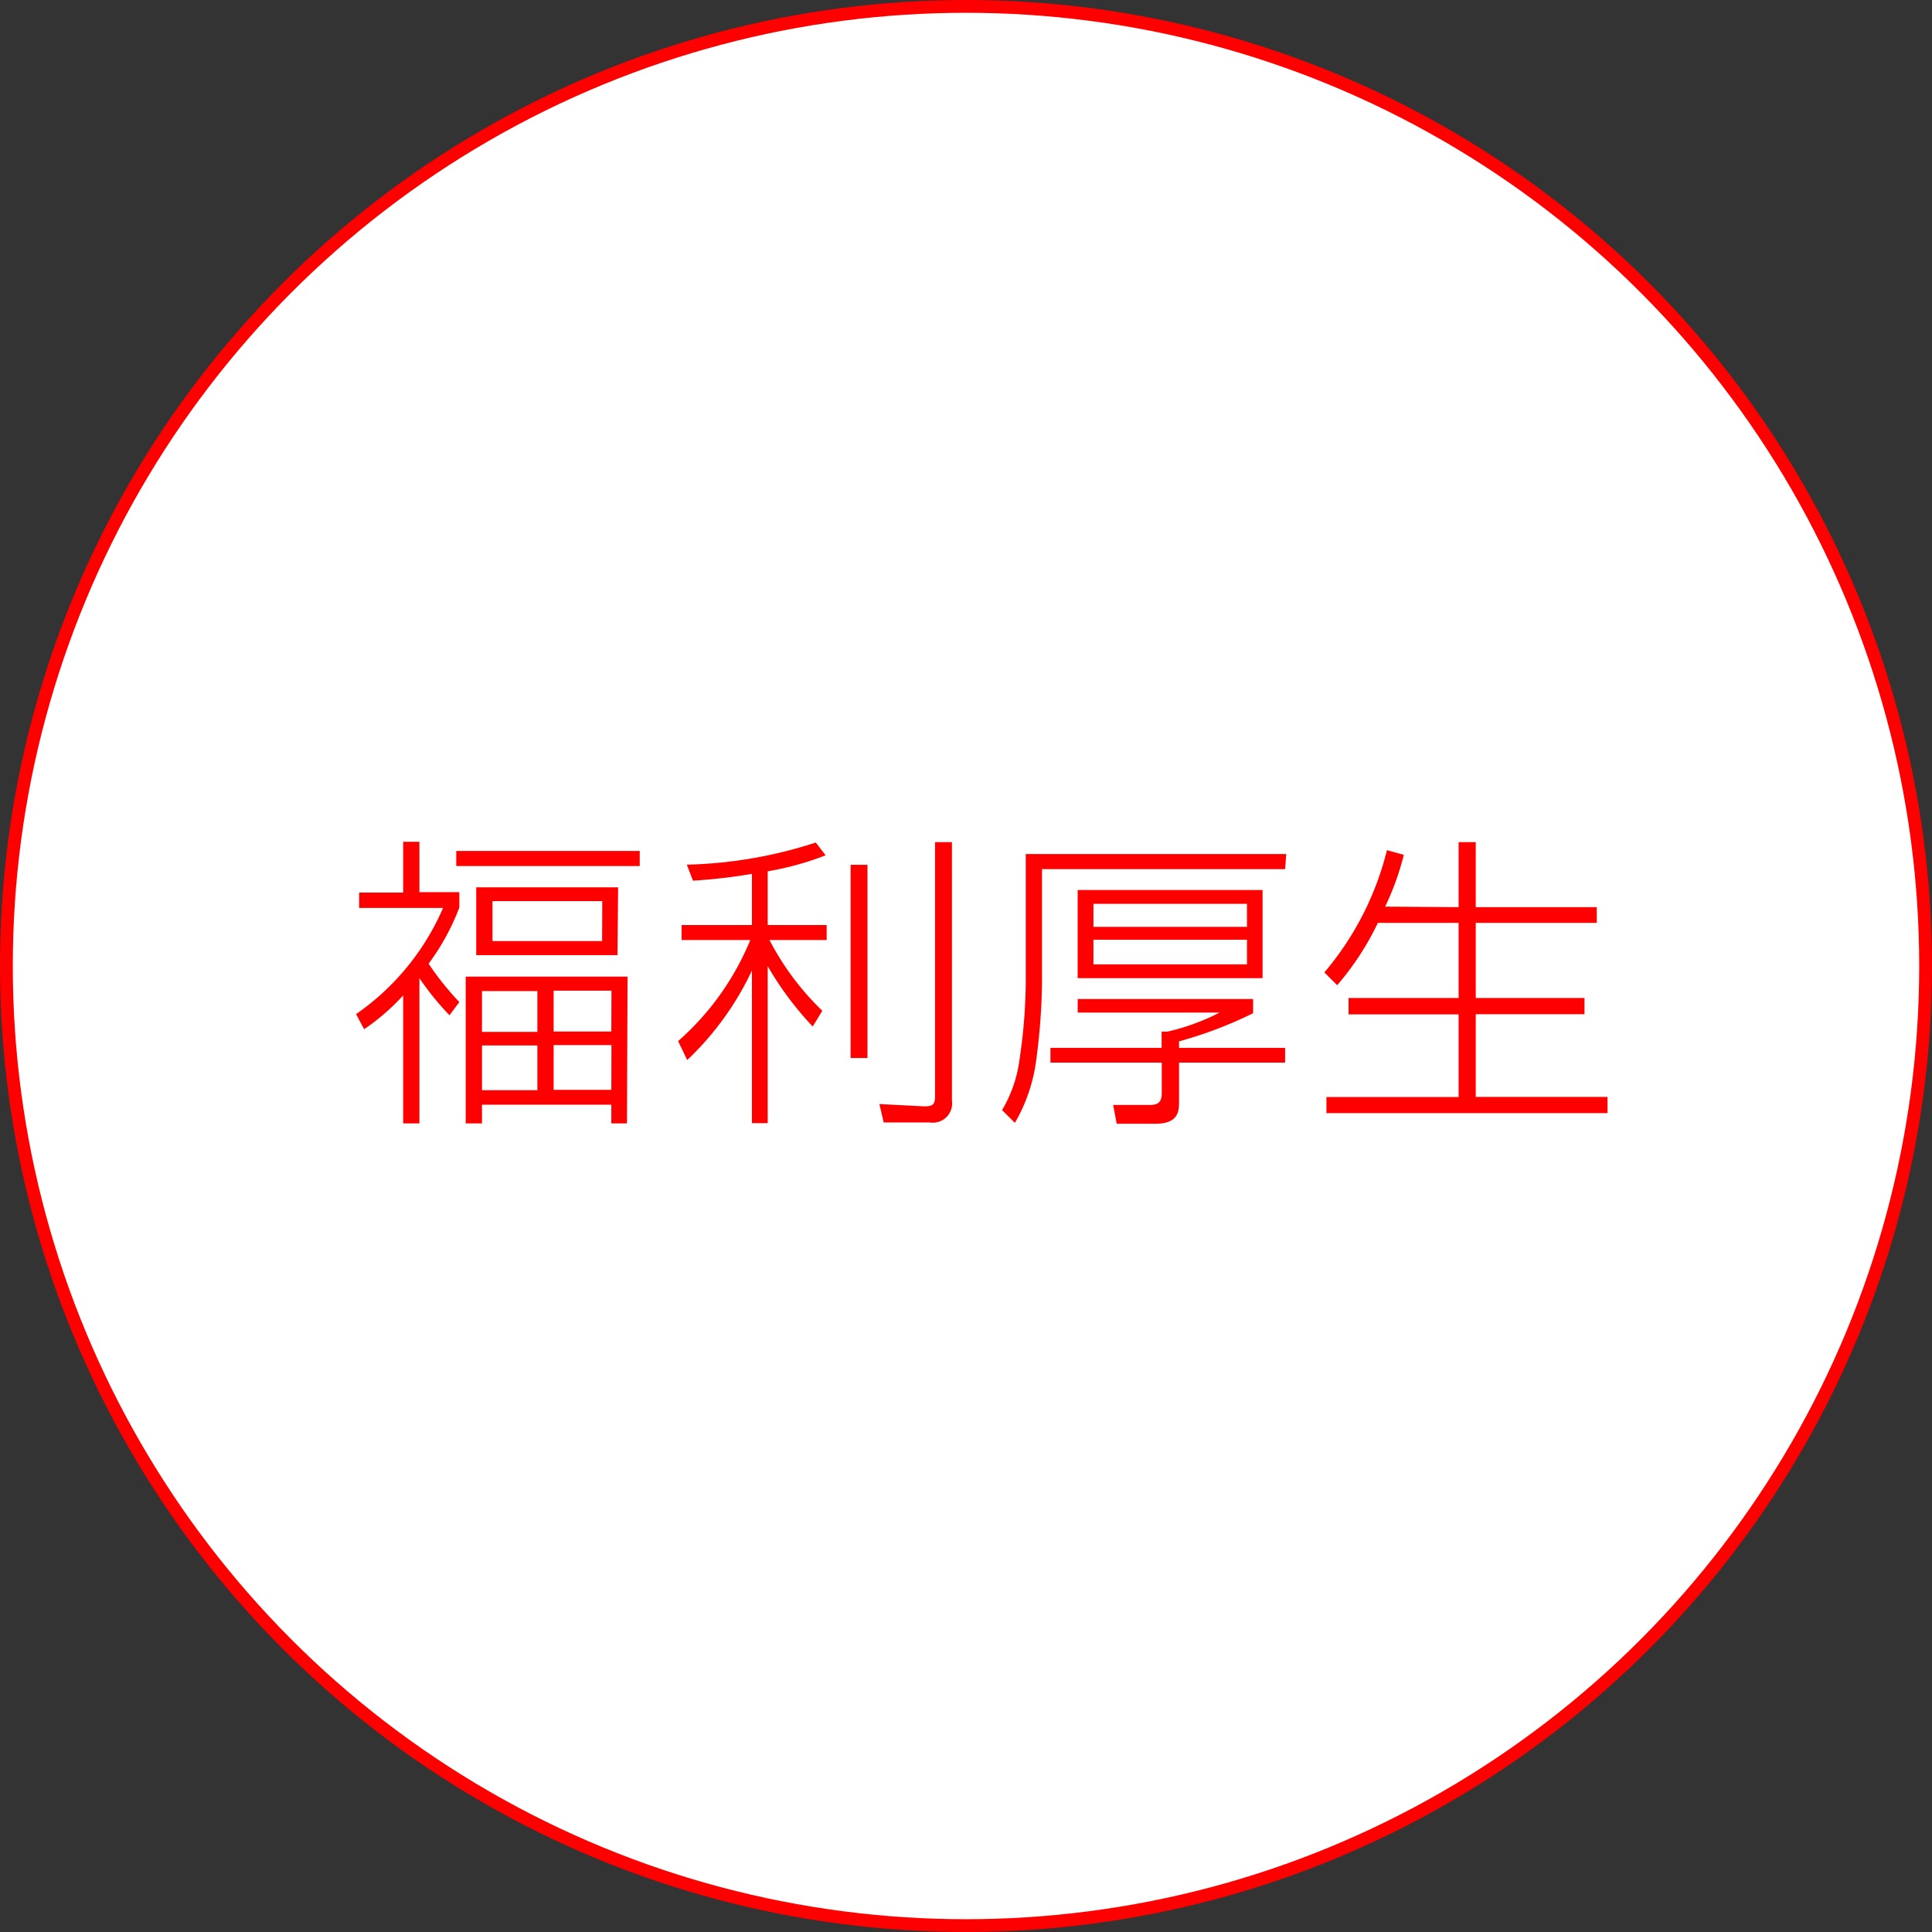 <svg xmlns="http://www.w3.org/2000/svg" viewBox="0 0 151 151"><rect x="0" y="0" width="151" height="151" fill="#333333" stroke="none"/><defs><style>.cls-1{fill:#fff;stroke:red;stroke-miterlimit:10;}.cls-2{fill:red;}</style></defs><title>welfare_title</title><g id="レイヤー_2" data-name="レイヤー 2"><g id="レイヤー_1-2" data-name="レイヤー 1"><g id="welfare_title"><circle class="cls-1" cx="75.5" cy="75.5" r="75"/><path class="cls-2" d="M35.13,79.35a22.31,22.31,0,0,1-2.35-2.9V87.8H31.51v-10a17.14,17.14,0,0,1-3.05,2.64l-.63-1.18a19.5,19.5,0,0,0,6.8-8.3H28.07v-1.2h3.44V65.79h1.27v3.94H35.9v1.2a18.24,18.24,0,0,1-2.4,4.39,22.33,22.33,0,0,0,2.4,3ZM50,67.69H35.66V66.51H50Zm-1,20.11H47.78V86.34H37.67V87.8H36.4V76.33H49.05Zm-.74-13.15H37.22v-5.3H48.31ZM42,77.46H37.67v3.19H42Zm0,4.25H37.67v3.5H42Zm5.07-11.28H38.49v3.12h8.57Zm.72,7H43.27v3.19h4.51Zm0,4.25H43.27v3.5h4.51Z"/><path class="cls-2" d="M60,72.3h4.61v1.17H60.14A21.25,21.25,0,0,0,64.27,79l-.75,1.23A25.35,25.35,0,0,1,60,75.51V87.78H58.77V75.85a23.15,23.15,0,0,1-5.06,7L53,81.37a21.23,21.23,0,0,0,5.64-7.9H53.27V72.3h5.5v-4a43,43,0,0,1-4.61.53l-.48-1.25a35.07,35.07,0,0,0,10.08-1.73l.77,1A23.53,23.53,0,0,1,60,68.1Zm7.8-4.71v15.1H66.48V67.59Zm6.6-1.77V86a1.51,1.51,0,0,1-1.72,1.73H69.07l-.34-1.44,3.29.17c.91.05,1.06-.12,1.06-.82V65.82Z"/><path class="cls-2" d="M100.44,67.93h-19v8.95A49.3,49.3,0,0,1,81,82.76a13.06,13.06,0,0,1-1.68,5l-1-1a10.33,10.33,0,0,0,1.37-4,42.67,42.67,0,0,0,.48-5.83V66.75h20.36Zm-2.5,11.26a32.45,32.45,0,0,1-5.79,2.2v.51h8.29v1.15H92.15v3c0,.77,0,1.78-1.87,1.78h-3L87,86.36l2.91,0c.74,0,.89-.38.89-.94V83.05H82.1V81.9h8.69V80.63h.45a17.24,17.24,0,0,0,4.08-1.49H84.23V78.08H97.94Zm.74-2.74H84.23V69.56H98.68Zm-1.22-5.81h-12v1.8h12Zm0,2.81h-12v1.92h12Z"/><path class="cls-2" d="M114,70.9V65.82h1.34V70.9h9.46v1.23h-9.46V78h8.5v1.27h-8.5v6.46h10.3V87H103.67V85.74H114V79.28H105.4V78H114V72.13h-6.31A21.88,21.88,0,0,1,104.51,77l-1-1a23.48,23.48,0,0,0,4.89-9.55l1.32.36a21.59,21.59,0,0,1-1.46,4.05Z"/></g></g></g></svg>